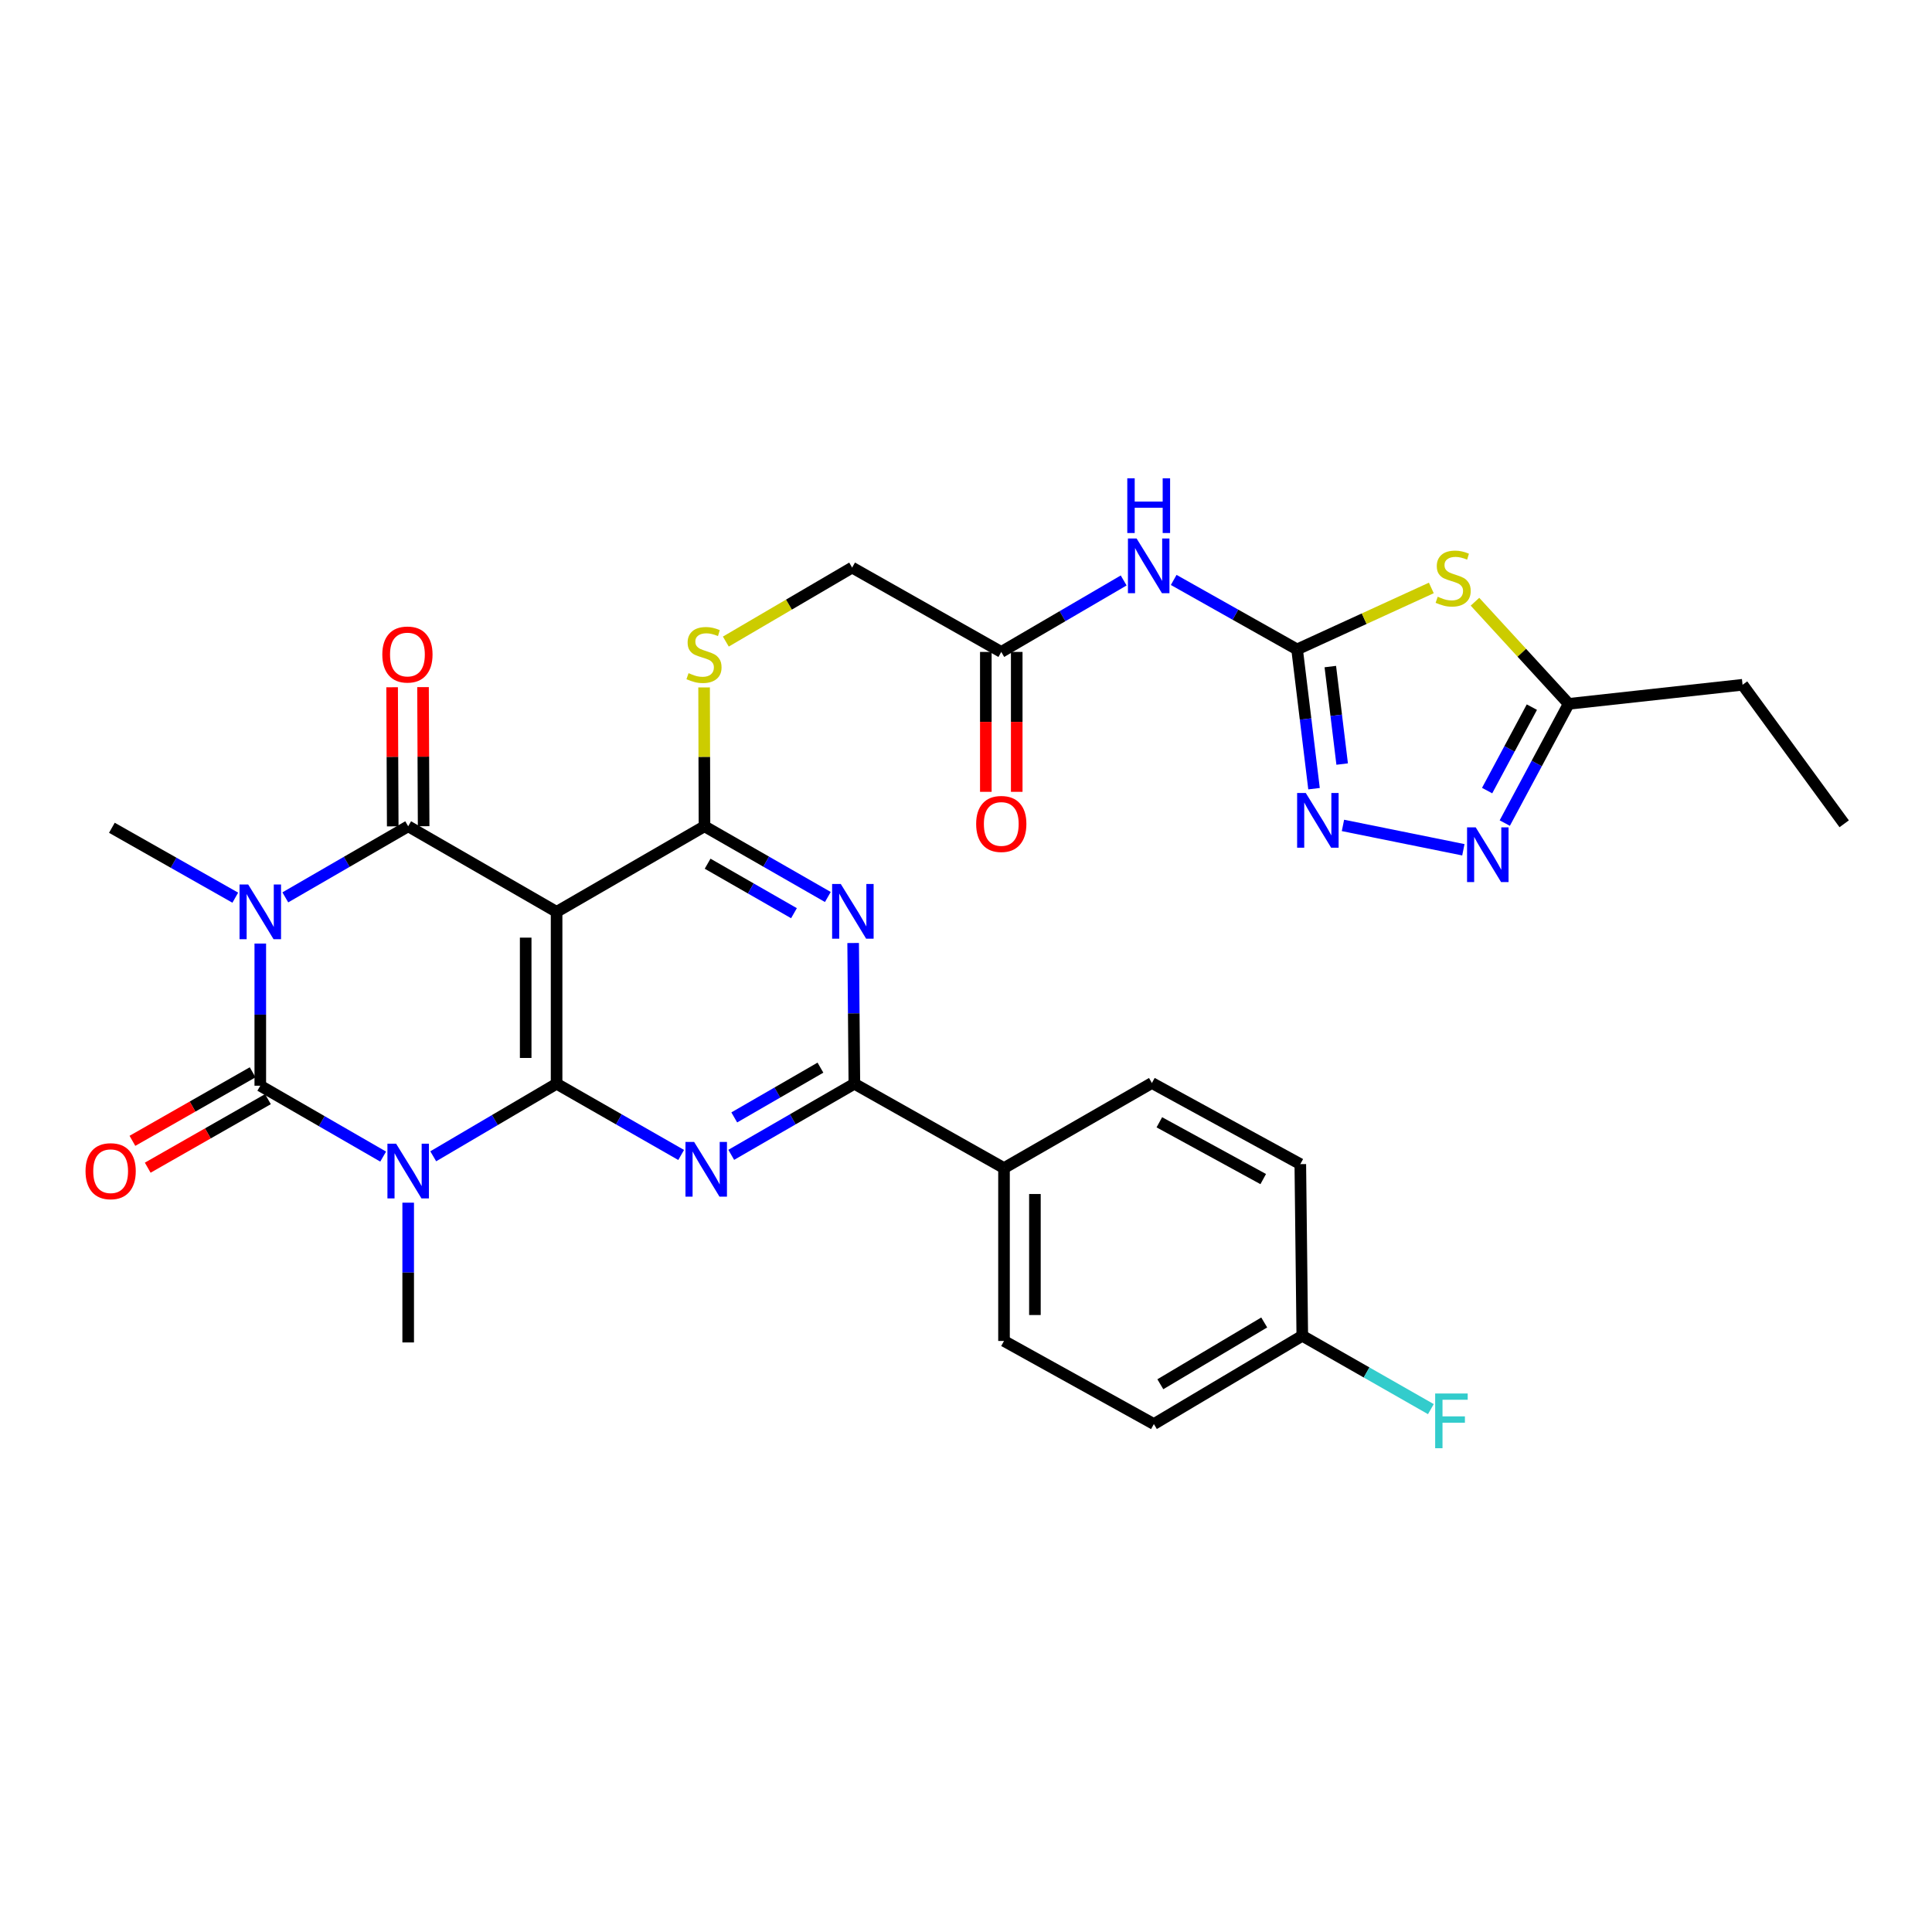 <?xml version='1.0' encoding='iso-8859-1'?>
<svg version='1.1' baseProfile='full'
              xmlns='http://www.w3.org/2000/svg'
                      xmlns:rdkit='http://www.rdkit.org/xml'
                      xmlns:xlink='http://www.w3.org/1999/xlink'
                  xml:space='preserve'
width='1000px' height='1000px' viewBox='0 0 1000 1000'>
<!-- END OF HEADER -->
<rect style='opacity:1.0;fill:#FFFFFF;stroke:none' width='1000' height='1000' x='0' y='0'> </rect>
<path class='bond-2' d='M 134.726,488.383 L 134.726,525.175' style='fill:none;fill-rule:evenodd;stroke:#0000FF;stroke-width:6px;stroke-linecap:butt;stroke-linejoin:miter;stroke-opacity:1' />
<path class='bond-2' d='M 134.726,525.175 L 134.726,561.967' style='fill:none;fill-rule:evenodd;stroke:#000000;stroke-width:6px;stroke-linecap:butt;stroke-linejoin:miter;stroke-opacity:1' />
<path class='bond-3' d='M 147.677,464.48 L 179.476,446.081' style='fill:none;fill-rule:evenodd;stroke:#0000FF;stroke-width:6px;stroke-linecap:butt;stroke-linejoin:miter;stroke-opacity:1' />
<path class='bond-3' d='M 179.476,446.081 L 211.275,427.683' style='fill:none;fill-rule:evenodd;stroke:#000000;stroke-width:6px;stroke-linecap:butt;stroke-linejoin:miter;stroke-opacity:1' />
<path class='bond-21' d='M 121.779,464.638 L 89.845,446.547' style='fill:none;fill-rule:evenodd;stroke:#0000FF;stroke-width:6px;stroke-linecap:butt;stroke-linejoin:miter;stroke-opacity:1' />
<path class='bond-21' d='M 89.845,446.547 L 57.911,428.456' style='fill:none;fill-rule:evenodd;stroke:#000000;stroke-width:6px;stroke-linecap:butt;stroke-linejoin:miter;stroke-opacity:1' />
<path class='bond-0' d='M 198.325,598.655 L 166.526,580.311' style='fill:none;fill-rule:evenodd;stroke:#0000FF;stroke-width:6px;stroke-linecap:butt;stroke-linejoin:miter;stroke-opacity:1' />
<path class='bond-0' d='M 166.526,580.311 L 134.726,561.967' style='fill:none;fill-rule:evenodd;stroke:#000000;stroke-width:6px;stroke-linecap:butt;stroke-linejoin:miter;stroke-opacity:1' />
<path class='bond-22' d='M 211.275,622.503 L 211.275,658.675' style='fill:none;fill-rule:evenodd;stroke:#0000FF;stroke-width:6px;stroke-linecap:butt;stroke-linejoin:miter;stroke-opacity:1' />
<path class='bond-22' d='M 211.275,658.675 L 211.275,694.848' style='fill:none;fill-rule:evenodd;stroke:#000000;stroke-width:6px;stroke-linecap:butt;stroke-linejoin:miter;stroke-opacity:1' />
<path class='bond-32' d='M 224.243,598.497 L 256.166,579.721' style='fill:none;fill-rule:evenodd;stroke:#0000FF;stroke-width:6px;stroke-linecap:butt;stroke-linejoin:miter;stroke-opacity:1' />
<path class='bond-32' d='M 256.166,579.721 L 288.09,560.945' style='fill:none;fill-rule:evenodd;stroke:#000000;stroke-width:6px;stroke-linecap:butt;stroke-linejoin:miter;stroke-opacity:1' />
<path class='bond-1' d='M 288.09,560.945 L 288.09,471.973' style='fill:none;fill-rule:evenodd;stroke:#000000;stroke-width:6px;stroke-linecap:butt;stroke-linejoin:miter;stroke-opacity:1' />
<path class='bond-1' d='M 272.094,547.599 L 272.094,485.319' style='fill:none;fill-rule:evenodd;stroke:#000000;stroke-width:6px;stroke-linecap:butt;stroke-linejoin:miter;stroke-opacity:1' />
<path class='bond-5' d='M 288.09,560.945 L 320.328,579.378' style='fill:none;fill-rule:evenodd;stroke:#000000;stroke-width:6px;stroke-linecap:butt;stroke-linejoin:miter;stroke-opacity:1' />
<path class='bond-5' d='M 320.328,579.378 L 352.566,597.811' style='fill:none;fill-rule:evenodd;stroke:#0000FF;stroke-width:6px;stroke-linecap:butt;stroke-linejoin:miter;stroke-opacity:1' />
<path class='bond-17' d='M 130.765,555.019 L 99.652,572.757' style='fill:none;fill-rule:evenodd;stroke:#000000;stroke-width:6px;stroke-linecap:butt;stroke-linejoin:miter;stroke-opacity:1' />
<path class='bond-17' d='M 99.652,572.757 L 68.539,590.494' style='fill:none;fill-rule:evenodd;stroke:#FF0000;stroke-width:6px;stroke-linecap:butt;stroke-linejoin:miter;stroke-opacity:1' />
<path class='bond-17' d='M 138.687,568.915 L 107.574,586.653' style='fill:none;fill-rule:evenodd;stroke:#000000;stroke-width:6px;stroke-linecap:butt;stroke-linejoin:miter;stroke-opacity:1' />
<path class='bond-17' d='M 107.574,586.653 L 76.461,604.391' style='fill:none;fill-rule:evenodd;stroke:#FF0000;stroke-width:6px;stroke-linecap:butt;stroke-linejoin:miter;stroke-opacity:1' />
<path class='bond-4' d='M 211.275,427.683 L 288.09,471.973' style='fill:none;fill-rule:evenodd;stroke:#000000;stroke-width:6px;stroke-linecap:butt;stroke-linejoin:miter;stroke-opacity:1' />
<path class='bond-18' d='M 219.272,427.647 L 219.114,391.649' style='fill:none;fill-rule:evenodd;stroke:#000000;stroke-width:6px;stroke-linecap:butt;stroke-linejoin:miter;stroke-opacity:1' />
<path class='bond-18' d='M 219.114,391.649 L 218.956,355.651' style='fill:none;fill-rule:evenodd;stroke:#FF0000;stroke-width:6px;stroke-linecap:butt;stroke-linejoin:miter;stroke-opacity:1' />
<path class='bond-18' d='M 203.277,427.718 L 203.119,391.72' style='fill:none;fill-rule:evenodd;stroke:#000000;stroke-width:6px;stroke-linecap:butt;stroke-linejoin:miter;stroke-opacity:1' />
<path class='bond-18' d='M 203.119,391.72 L 202.96,355.721' style='fill:none;fill-rule:evenodd;stroke:#FF0000;stroke-width:6px;stroke-linecap:butt;stroke-linejoin:miter;stroke-opacity:1' />
<path class='bond-6' d='M 288.09,471.973 L 364.639,427.683' style='fill:none;fill-rule:evenodd;stroke:#000000;stroke-width:6px;stroke-linecap:butt;stroke-linejoin:miter;stroke-opacity:1' />
<path class='bond-33' d='M 378.49,597.747 L 410.354,579.346' style='fill:none;fill-rule:evenodd;stroke:#0000FF;stroke-width:6px;stroke-linecap:butt;stroke-linejoin:miter;stroke-opacity:1' />
<path class='bond-33' d='M 410.354,579.346 L 442.218,560.945' style='fill:none;fill-rule:evenodd;stroke:#000000;stroke-width:6px;stroke-linecap:butt;stroke-linejoin:miter;stroke-opacity:1' />
<path class='bond-33' d='M 380.05,578.374 L 402.355,565.494' style='fill:none;fill-rule:evenodd;stroke:#0000FF;stroke-width:6px;stroke-linecap:butt;stroke-linejoin:miter;stroke-opacity:1' />
<path class='bond-33' d='M 402.355,565.494 L 424.66,552.613' style='fill:none;fill-rule:evenodd;stroke:#000000;stroke-width:6px;stroke-linecap:butt;stroke-linejoin:miter;stroke-opacity:1' />
<path class='bond-7' d='M 364.639,427.683 L 396.565,445.982' style='fill:none;fill-rule:evenodd;stroke:#000000;stroke-width:6px;stroke-linecap:butt;stroke-linejoin:miter;stroke-opacity:1' />
<path class='bond-7' d='M 396.565,445.982 L 428.492,464.282' style='fill:none;fill-rule:evenodd;stroke:#0000FF;stroke-width:6px;stroke-linecap:butt;stroke-linejoin:miter;stroke-opacity:1' />
<path class='bond-7' d='M 366.262,447.05 L 388.611,459.86' style='fill:none;fill-rule:evenodd;stroke:#000000;stroke-width:6px;stroke-linecap:butt;stroke-linejoin:miter;stroke-opacity:1' />
<path class='bond-7' d='M 388.611,459.86 L 410.959,472.67' style='fill:none;fill-rule:evenodd;stroke:#0000FF;stroke-width:6px;stroke-linecap:butt;stroke-linejoin:miter;stroke-opacity:1' />
<path class='bond-15' d='M 364.639,427.683 L 364.538,391.744' style='fill:none;fill-rule:evenodd;stroke:#000000;stroke-width:6px;stroke-linecap:butt;stroke-linejoin:miter;stroke-opacity:1' />
<path class='bond-15' d='M 364.538,391.744 L 364.438,355.806' style='fill:none;fill-rule:evenodd;stroke:#CCCC00;stroke-width:6px;stroke-linecap:butt;stroke-linejoin:miter;stroke-opacity:1' />
<path class='bond-9' d='M 441.587,488.098 L 441.903,524.521' style='fill:none;fill-rule:evenodd;stroke:#0000FF;stroke-width:6px;stroke-linecap:butt;stroke-linejoin:miter;stroke-opacity:1' />
<path class='bond-9' d='M 441.903,524.521 L 442.218,560.945' style='fill:none;fill-rule:evenodd;stroke:#000000;stroke-width:6px;stroke-linecap:butt;stroke-linejoin:miter;stroke-opacity:1' />
<path class='bond-8' d='M 671.376,336.133 L 639.44,318.152' style='fill:none;fill-rule:evenodd;stroke:#000000;stroke-width:6px;stroke-linecap:butt;stroke-linejoin:miter;stroke-opacity:1' />
<path class='bond-8' d='M 639.44,318.152 L 607.504,300.171' style='fill:none;fill-rule:evenodd;stroke:#0000FF;stroke-width:6px;stroke-linecap:butt;stroke-linejoin:miter;stroke-opacity:1' />
<path class='bond-10' d='M 671.376,336.133 L 706.114,320.228' style='fill:none;fill-rule:evenodd;stroke:#000000;stroke-width:6px;stroke-linecap:butt;stroke-linejoin:miter;stroke-opacity:1' />
<path class='bond-10' d='M 706.114,320.228 L 740.853,304.322' style='fill:none;fill-rule:evenodd;stroke:#CCCC00;stroke-width:6px;stroke-linecap:butt;stroke-linejoin:miter;stroke-opacity:1' />
<path class='bond-11' d='M 671.376,336.133 L 675.756,372.177' style='fill:none;fill-rule:evenodd;stroke:#000000;stroke-width:6px;stroke-linecap:butt;stroke-linejoin:miter;stroke-opacity:1' />
<path class='bond-11' d='M 675.756,372.177 L 680.137,408.22' style='fill:none;fill-rule:evenodd;stroke:#0000FF;stroke-width:6px;stroke-linecap:butt;stroke-linejoin:miter;stroke-opacity:1' />
<path class='bond-11' d='M 688.569,345.017 L 691.635,370.247' style='fill:none;fill-rule:evenodd;stroke:#000000;stroke-width:6px;stroke-linecap:butt;stroke-linejoin:miter;stroke-opacity:1' />
<path class='bond-11' d='M 691.635,370.247 L 694.701,395.477' style='fill:none;fill-rule:evenodd;stroke:#0000FF;stroke-width:6px;stroke-linecap:butt;stroke-linejoin:miter;stroke-opacity:1' />
<path class='bond-19' d='M 442.218,560.945 L 519.673,604.596' style='fill:none;fill-rule:evenodd;stroke:#000000;stroke-width:6px;stroke-linecap:butt;stroke-linejoin:miter;stroke-opacity:1' />
<path class='bond-14' d='M 763.445,311.452 L 787.699,337.882' style='fill:none;fill-rule:evenodd;stroke:#CCCC00;stroke-width:6px;stroke-linecap:butt;stroke-linejoin:miter;stroke-opacity:1' />
<path class='bond-14' d='M 787.699,337.882 L 811.952,364.313' style='fill:none;fill-rule:evenodd;stroke:#000000;stroke-width:6px;stroke-linecap:butt;stroke-linejoin:miter;stroke-opacity:1' />
<path class='bond-12' d='M 695.112,427.234 L 757.435,439.84' style='fill:none;fill-rule:evenodd;stroke:#0000FF;stroke-width:6px;stroke-linecap:butt;stroke-linejoin:miter;stroke-opacity:1' />
<path class='bond-35' d='M 778.867,426.024 L 795.409,395.168' style='fill:none;fill-rule:evenodd;stroke:#0000FF;stroke-width:6px;stroke-linecap:butt;stroke-linejoin:miter;stroke-opacity:1' />
<path class='bond-35' d='M 795.409,395.168 L 811.952,364.313' style='fill:none;fill-rule:evenodd;stroke:#000000;stroke-width:6px;stroke-linecap:butt;stroke-linejoin:miter;stroke-opacity:1' />
<path class='bond-35' d='M 769.732,409.209 L 781.312,387.61' style='fill:none;fill-rule:evenodd;stroke:#0000FF;stroke-width:6px;stroke-linecap:butt;stroke-linejoin:miter;stroke-opacity:1' />
<path class='bond-35' d='M 781.312,387.61 L 792.892,366.011' style='fill:none;fill-rule:evenodd;stroke:#000000;stroke-width:6px;stroke-linecap:butt;stroke-linejoin:miter;stroke-opacity:1' />
<path class='bond-13' d='M 581.611,300.444 L 549.936,318.942' style='fill:none;fill-rule:evenodd;stroke:#0000FF;stroke-width:6px;stroke-linecap:butt;stroke-linejoin:miter;stroke-opacity:1' />
<path class='bond-13' d='M 549.936,318.942 L 518.26,337.44' style='fill:none;fill-rule:evenodd;stroke:#000000;stroke-width:6px;stroke-linecap:butt;stroke-linejoin:miter;stroke-opacity:1' />
<path class='bond-30' d='M 811.952,364.313 L 901.946,354.44' style='fill:none;fill-rule:evenodd;stroke:#000000;stroke-width:6px;stroke-linecap:butt;stroke-linejoin:miter;stroke-opacity:1' />
<path class='bond-23' d='M 375.691,332.08 L 408.377,312.93' style='fill:none;fill-rule:evenodd;stroke:#CCCC00;stroke-width:6px;stroke-linecap:butt;stroke-linejoin:miter;stroke-opacity:1' />
<path class='bond-23' d='M 408.377,312.93 L 441.063,293.78' style='fill:none;fill-rule:evenodd;stroke:#000000;stroke-width:6px;stroke-linecap:butt;stroke-linejoin:miter;stroke-opacity:1' />
<path class='bond-16' d='M 518.26,337.44 L 441.063,293.78' style='fill:none;fill-rule:evenodd;stroke:#000000;stroke-width:6px;stroke-linecap:butt;stroke-linejoin:miter;stroke-opacity:1' />
<path class='bond-20' d='M 510.263,337.44 L 510.263,373.645' style='fill:none;fill-rule:evenodd;stroke:#000000;stroke-width:6px;stroke-linecap:butt;stroke-linejoin:miter;stroke-opacity:1' />
<path class='bond-20' d='M 510.263,373.645 L 510.263,409.85' style='fill:none;fill-rule:evenodd;stroke:#FF0000;stroke-width:6px;stroke-linecap:butt;stroke-linejoin:miter;stroke-opacity:1' />
<path class='bond-20' d='M 526.258,337.44 L 526.258,373.645' style='fill:none;fill-rule:evenodd;stroke:#000000;stroke-width:6px;stroke-linecap:butt;stroke-linejoin:miter;stroke-opacity:1' />
<path class='bond-20' d='M 526.258,373.645 L 526.258,409.85' style='fill:none;fill-rule:evenodd;stroke:#FF0000;stroke-width:6px;stroke-linecap:butt;stroke-linejoin:miter;stroke-opacity:1' />
<path class='bond-24' d='M 519.673,604.596 L 519.673,694.075' style='fill:none;fill-rule:evenodd;stroke:#000000;stroke-width:6px;stroke-linecap:butt;stroke-linejoin:miter;stroke-opacity:1' />
<path class='bond-24' d='M 535.669,618.018 L 535.669,680.653' style='fill:none;fill-rule:evenodd;stroke:#000000;stroke-width:6px;stroke-linecap:butt;stroke-linejoin:miter;stroke-opacity:1' />
<path class='bond-25' d='M 519.673,604.596 L 596.222,560.563' style='fill:none;fill-rule:evenodd;stroke:#000000;stroke-width:6px;stroke-linecap:butt;stroke-linejoin:miter;stroke-opacity:1' />
<path class='bond-27' d='M 519.673,694.075 L 597.244,737.086' style='fill:none;fill-rule:evenodd;stroke:#000000;stroke-width:6px;stroke-linecap:butt;stroke-linejoin:miter;stroke-opacity:1' />
<path class='bond-28' d='M 596.222,560.563 L 673.037,602.552' style='fill:none;fill-rule:evenodd;stroke:#000000;stroke-width:6px;stroke-linecap:butt;stroke-linejoin:miter;stroke-opacity:1' />
<path class='bond-28' d='M 600.072,580.897 L 653.843,610.29' style='fill:none;fill-rule:evenodd;stroke:#000000;stroke-width:6px;stroke-linecap:butt;stroke-linejoin:miter;stroke-opacity:1' />
<path class='bond-26' d='M 674.059,691.4 L 673.037,602.552' style='fill:none;fill-rule:evenodd;stroke:#000000;stroke-width:6px;stroke-linecap:butt;stroke-linejoin:miter;stroke-opacity:1' />
<path class='bond-29' d='M 674.059,691.4 L 707.337,710.381' style='fill:none;fill-rule:evenodd;stroke:#000000;stroke-width:6px;stroke-linecap:butt;stroke-linejoin:miter;stroke-opacity:1' />
<path class='bond-29' d='M 707.337,710.381 L 740.615,729.363' style='fill:none;fill-rule:evenodd;stroke:#33CCCC;stroke-width:6px;stroke-linecap:butt;stroke-linejoin:miter;stroke-opacity:1' />
<path class='bond-34' d='M 674.059,691.4 L 597.244,737.086' style='fill:none;fill-rule:evenodd;stroke:#000000;stroke-width:6px;stroke-linecap:butt;stroke-linejoin:miter;stroke-opacity:1' />
<path class='bond-34' d='M 654.36,684.505 L 600.59,716.485' style='fill:none;fill-rule:evenodd;stroke:#000000;stroke-width:6px;stroke-linecap:butt;stroke-linejoin:miter;stroke-opacity:1' />
<path class='bond-31' d='M 901.946,354.44 L 954.545,426.394' style='fill:none;fill-rule:evenodd;stroke:#000000;stroke-width:6px;stroke-linecap:butt;stroke-linejoin:miter;stroke-opacity:1' />
<path  class='atom-0' d='M 128.466 457.813
L 137.746 472.813
Q 138.666 474.293, 140.146 476.973
Q 141.626 479.653, 141.706 479.813
L 141.706 457.813
L 145.466 457.813
L 145.466 486.133
L 141.586 486.133
L 131.626 469.733
Q 130.466 467.813, 129.226 465.613
Q 128.026 463.413, 127.666 462.733
L 127.666 486.133
L 123.986 486.133
L 123.986 457.813
L 128.466 457.813
' fill='#0000FF'/>
<path  class='atom-1' d='M 205.015 591.965
L 214.295 606.965
Q 215.215 608.445, 216.695 611.125
Q 218.175 613.805, 218.255 613.965
L 218.255 591.965
L 222.015 591.965
L 222.015 620.285
L 218.135 620.285
L 208.175 603.885
Q 207.015 601.965, 205.775 599.765
Q 204.575 597.565, 204.215 596.885
L 204.215 620.285
L 200.535 620.285
L 200.535 591.965
L 205.015 591.965
' fill='#0000FF'/>
<path  class='atom-6' d='M 359.276 591.067
L 368.556 606.067
Q 369.476 607.547, 370.956 610.227
Q 372.436 612.907, 372.516 613.067
L 372.516 591.067
L 376.276 591.067
L 376.276 619.387
L 372.396 619.387
L 362.436 602.987
Q 361.276 601.067, 360.036 598.867
Q 358.836 596.667, 358.476 595.987
L 358.476 619.387
L 354.796 619.387
L 354.796 591.067
L 359.276 591.067
' fill='#0000FF'/>
<path  class='atom-8' d='M 435.185 457.547
L 444.465 472.547
Q 445.385 474.027, 446.865 476.707
Q 448.345 479.387, 448.425 479.547
L 448.425 457.547
L 452.185 457.547
L 452.185 485.867
L 448.305 485.867
L 438.345 469.467
Q 437.185 467.547, 435.945 465.347
Q 434.745 463.147, 434.385 462.467
L 434.385 485.867
L 430.705 485.867
L 430.705 457.547
L 435.185 457.547
' fill='#0000FF'/>
<path  class='atom-11' d='M 744.154 308.868
Q 744.474 308.988, 745.794 309.548
Q 747.114 310.108, 748.554 310.468
Q 750.034 310.788, 751.474 310.788
Q 754.154 310.788, 755.714 309.508
Q 757.274 308.188, 757.274 305.908
Q 757.274 304.348, 756.474 303.388
Q 755.714 302.428, 754.514 301.908
Q 753.314 301.388, 751.314 300.788
Q 748.794 300.028, 747.274 299.308
Q 745.794 298.588, 744.714 297.068
Q 743.674 295.548, 743.674 292.988
Q 743.674 289.428, 746.074 287.228
Q 748.514 285.028, 753.314 285.028
Q 756.594 285.028, 760.314 286.588
L 759.394 289.668
Q 755.994 288.268, 753.434 288.268
Q 750.674 288.268, 749.154 289.428
Q 747.634 290.548, 747.674 292.508
Q 747.674 294.028, 748.434 294.948
Q 749.234 295.868, 750.354 296.388
Q 751.514 296.908, 753.434 297.508
Q 755.994 298.308, 757.514 299.108
Q 759.034 299.908, 760.114 301.548
Q 761.234 303.148, 761.234 305.908
Q 761.234 309.828, 758.594 311.948
Q 755.994 314.028, 751.634 314.028
Q 749.114 314.028, 747.194 313.468
Q 745.314 312.948, 743.074 312.028
L 744.154 308.868
' fill='#CCCC00'/>
<path  class='atom-12' d='M 675.868 410.448
L 685.148 425.448
Q 686.068 426.928, 687.548 429.608
Q 689.028 432.288, 689.108 432.448
L 689.108 410.448
L 692.868 410.448
L 692.868 438.768
L 688.988 438.768
L 679.028 422.368
Q 677.868 420.448, 676.628 418.248
Q 675.428 416.048, 675.068 415.368
L 675.068 438.768
L 671.388 438.768
L 671.388 410.448
L 675.868 410.448
' fill='#0000FF'/>
<path  class='atom-13' d='M 763.827 428.239
L 773.107 443.239
Q 774.027 444.719, 775.507 447.399
Q 776.987 450.079, 777.067 450.239
L 777.067 428.239
L 780.827 428.239
L 780.827 456.559
L 776.947 456.559
L 766.987 440.159
Q 765.827 438.239, 764.587 436.039
Q 763.387 433.839, 763.027 433.159
L 763.027 456.559
L 759.347 456.559
L 759.347 428.239
L 763.827 428.239
' fill='#0000FF'/>
<path  class='atom-14' d='M 588.3 278.723
L 597.58 293.723
Q 598.5 295.203, 599.98 297.883
Q 601.46 300.563, 601.54 300.723
L 601.54 278.723
L 605.3 278.723
L 605.3 307.043
L 601.42 307.043
L 591.46 290.643
Q 590.3 288.723, 589.06 286.523
Q 587.86 284.323, 587.5 283.643
L 587.5 307.043
L 583.82 307.043
L 583.82 278.723
L 588.3 278.723
' fill='#0000FF'/>
<path  class='atom-14' d='M 583.48 247.571
L 587.32 247.571
L 587.32 259.611
L 601.8 259.611
L 601.8 247.571
L 605.64 247.571
L 605.64 275.891
L 601.8 275.891
L 601.8 262.811
L 587.32 262.811
L 587.32 275.891
L 583.48 275.891
L 583.48 247.571
' fill='#0000FF'/>
<path  class='atom-16' d='M 356.39 348.422
Q 356.71 348.542, 358.03 349.102
Q 359.35 349.662, 360.79 350.022
Q 362.27 350.342, 363.71 350.342
Q 366.39 350.342, 367.95 349.062
Q 369.51 347.742, 369.51 345.462
Q 369.51 343.902, 368.71 342.942
Q 367.95 341.982, 366.75 341.462
Q 365.55 340.942, 363.55 340.342
Q 361.03 339.582, 359.51 338.862
Q 358.03 338.142, 356.95 336.622
Q 355.91 335.102, 355.91 332.542
Q 355.91 328.982, 358.31 326.782
Q 360.75 324.582, 365.55 324.582
Q 368.83 324.582, 372.55 326.142
L 371.63 329.222
Q 368.23 327.822, 365.67 327.822
Q 362.91 327.822, 361.39 328.982
Q 359.87 330.102, 359.91 332.062
Q 359.91 333.582, 360.67 334.502
Q 361.47 335.422, 362.59 335.942
Q 363.75 336.462, 365.67 337.062
Q 368.23 337.862, 369.75 338.662
Q 371.27 339.462, 372.35 341.102
Q 373.47 342.702, 373.47 345.462
Q 373.47 349.382, 370.83 351.502
Q 368.23 353.582, 363.87 353.582
Q 361.35 353.582, 359.43 353.022
Q 357.55 352.502, 355.31 351.582
L 356.39 348.422
' fill='#CCCC00'/>
<path  class='atom-18' d='M 44.271 606.205
Q 44.271 599.405, 47.631 595.605
Q 50.991 591.805, 57.271 591.805
Q 63.551 591.805, 66.911 595.605
Q 70.271 599.405, 70.271 606.205
Q 70.271 613.085, 66.871 617.005
Q 63.471 620.885, 57.271 620.885
Q 51.031 620.885, 47.631 617.005
Q 44.271 613.125, 44.271 606.205
M 57.271 617.685
Q 61.591 617.685, 63.911 614.805
Q 66.271 611.885, 66.271 606.205
Q 66.271 600.645, 63.911 597.845
Q 61.591 595.005, 57.271 595.005
Q 52.951 595.005, 50.591 597.805
Q 48.271 600.605, 48.271 606.205
Q 48.271 611.925, 50.591 614.805
Q 52.951 617.685, 57.271 617.685
' fill='#FF0000'/>
<path  class='atom-19' d='M 197.884 338.782
Q 197.884 331.982, 201.244 328.182
Q 204.604 324.382, 210.884 324.382
Q 217.164 324.382, 220.524 328.182
Q 223.884 331.982, 223.884 338.782
Q 223.884 345.662, 220.484 349.582
Q 217.084 353.462, 210.884 353.462
Q 204.644 353.462, 201.244 349.582
Q 197.884 345.702, 197.884 338.782
M 210.884 350.262
Q 215.204 350.262, 217.524 347.382
Q 219.884 344.462, 219.884 338.782
Q 219.884 333.222, 217.524 330.422
Q 215.204 327.582, 210.884 327.582
Q 206.564 327.582, 204.204 330.382
Q 201.884 333.182, 201.884 338.782
Q 201.884 344.502, 204.204 347.382
Q 206.564 350.262, 210.884 350.262
' fill='#FF0000'/>
<path  class='atom-21' d='M 505.26 426.474
Q 505.26 419.674, 508.62 415.874
Q 511.98 412.074, 518.26 412.074
Q 524.54 412.074, 527.9 415.874
Q 531.26 419.674, 531.26 426.474
Q 531.26 433.354, 527.86 437.274
Q 524.46 441.154, 518.26 441.154
Q 512.02 441.154, 508.62 437.274
Q 505.26 433.394, 505.26 426.474
M 518.26 437.954
Q 522.58 437.954, 524.9 435.074
Q 527.26 432.154, 527.26 426.474
Q 527.26 420.914, 524.9 418.114
Q 522.58 415.274, 518.26 415.274
Q 513.94 415.274, 511.58 418.074
Q 509.26 420.874, 509.26 426.474
Q 509.26 432.194, 511.58 435.074
Q 513.94 437.954, 518.26 437.954
' fill='#FF0000'/>
<path  class='atom-30' d='M 742.837 721.273
L 759.677 721.273
L 759.677 724.513
L 746.637 724.513
L 746.637 733.113
L 758.237 733.113
L 758.237 736.393
L 746.637 736.393
L 746.637 749.593
L 742.837 749.593
L 742.837 721.273
' fill='#33CCCC'/>
</svg>
